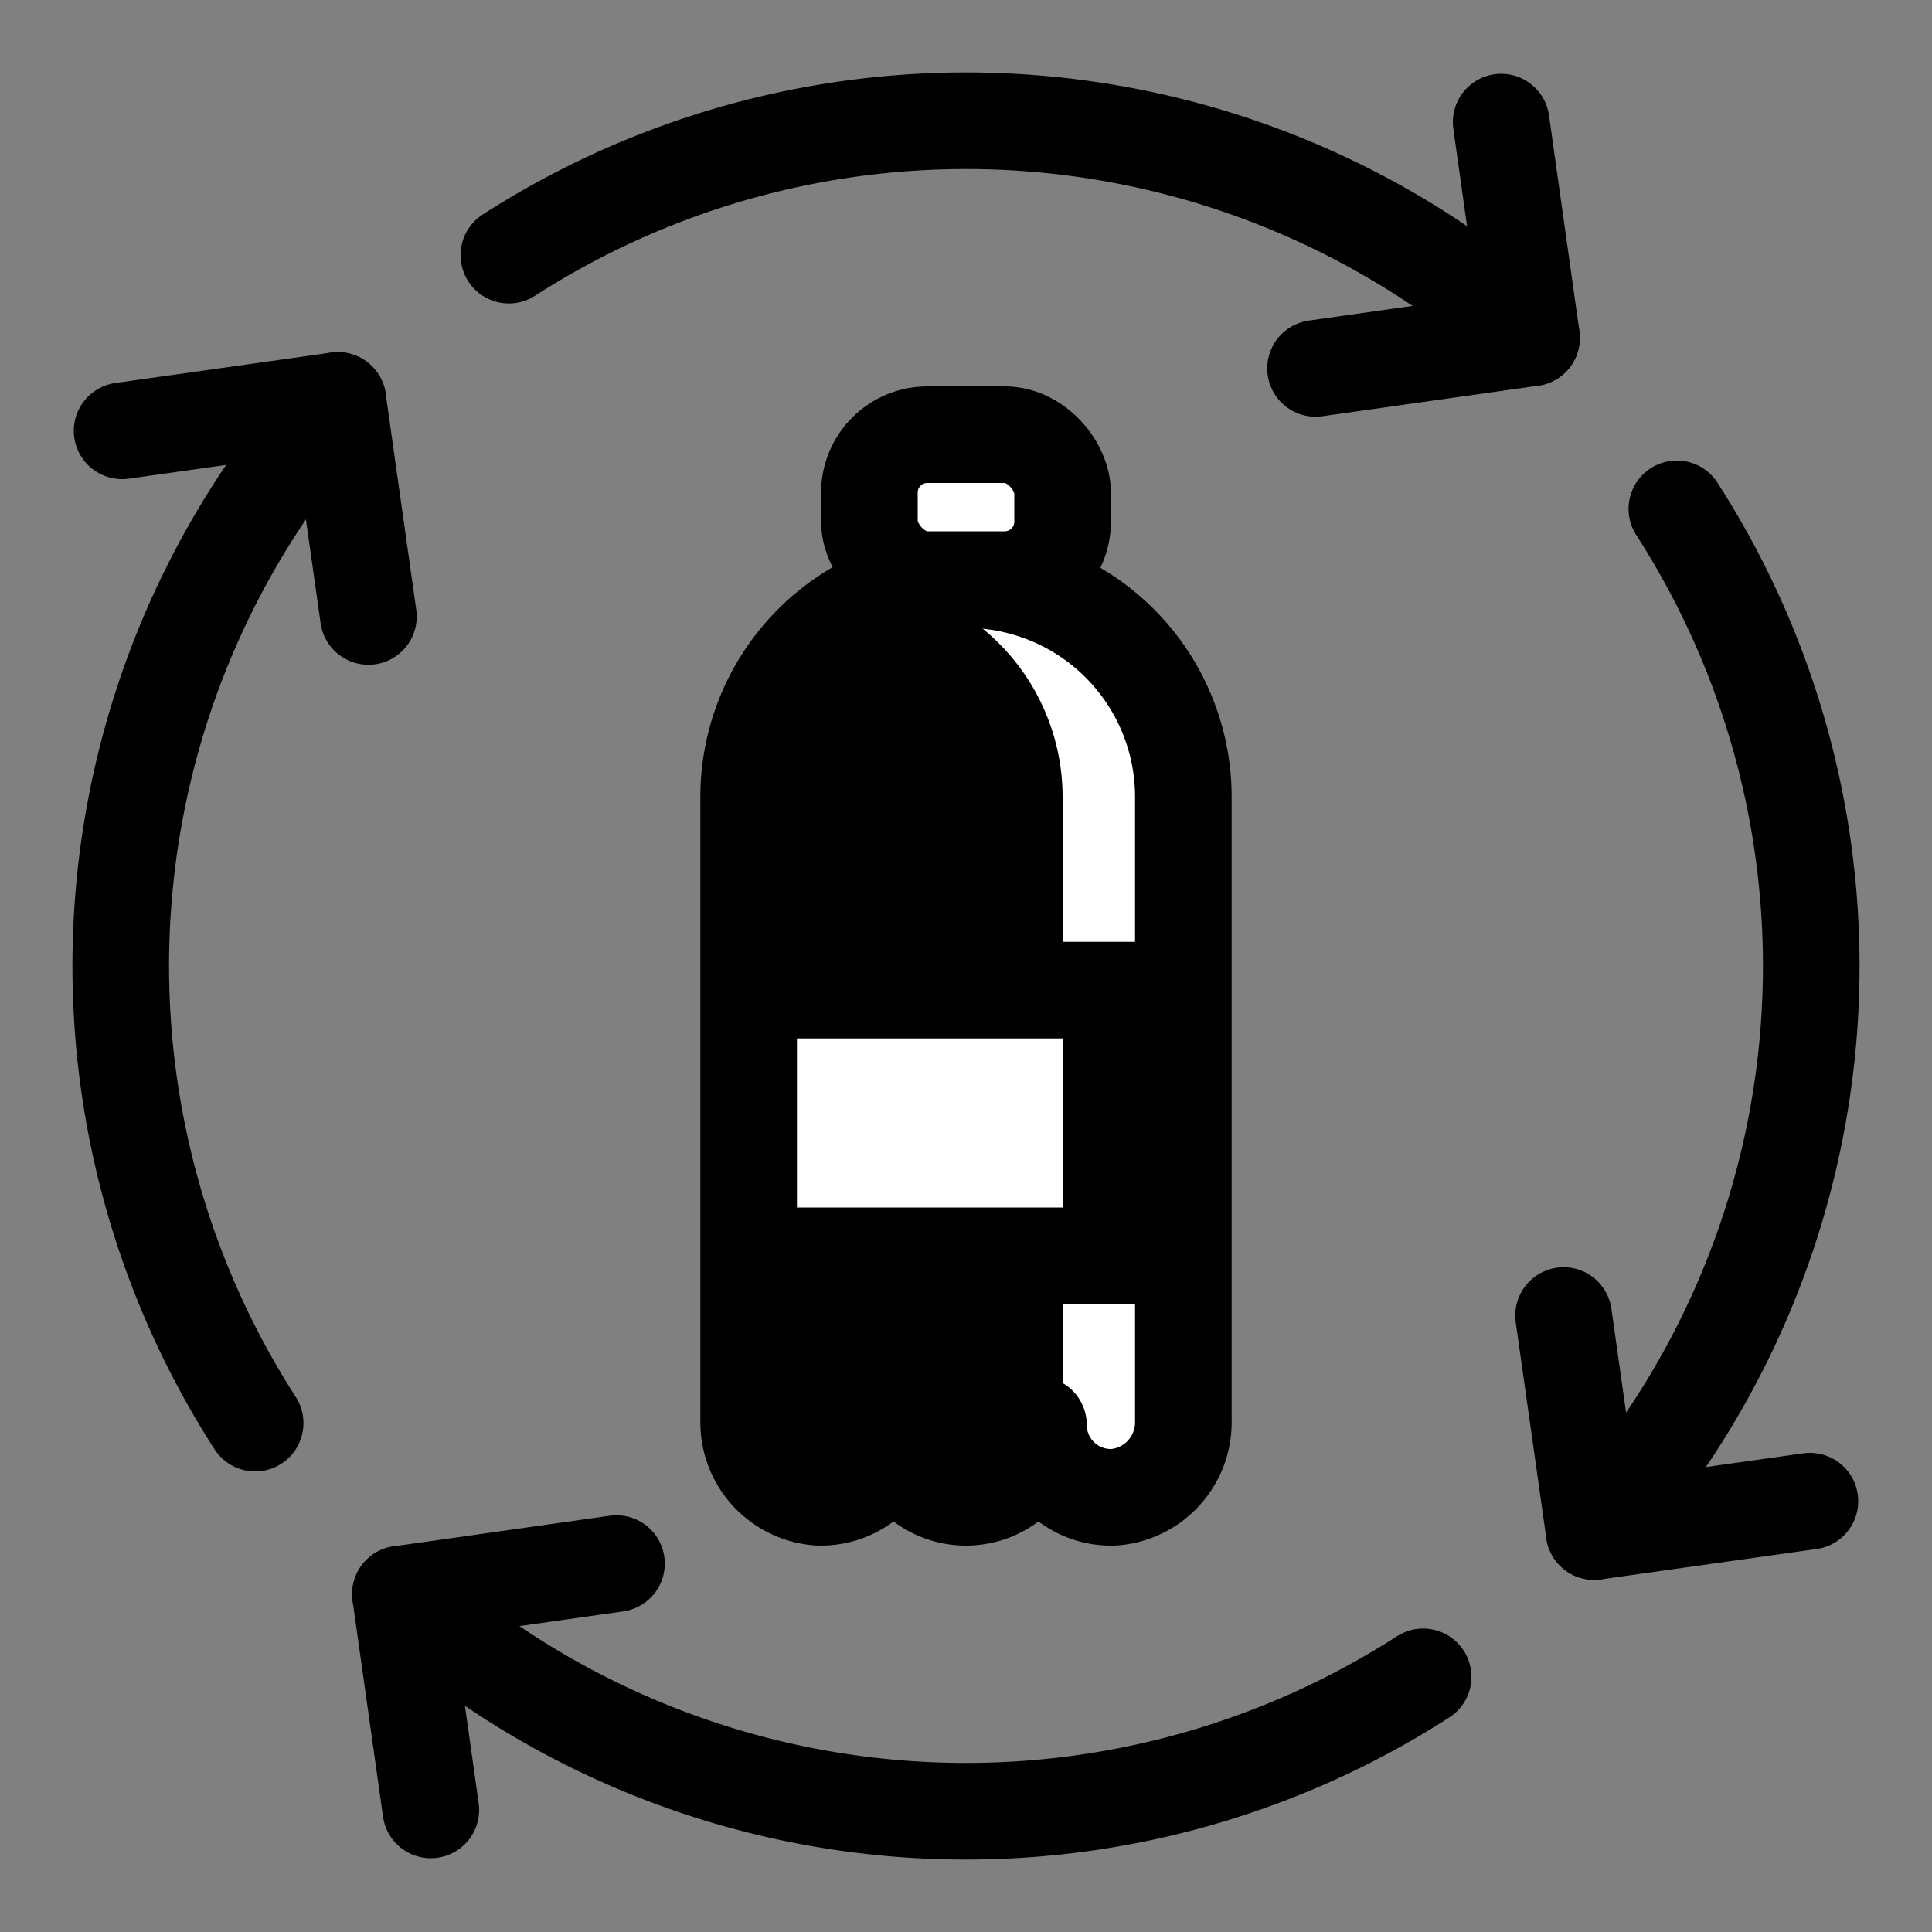 <!DOCTYPE svg PUBLIC "-//W3C//DTD SVG 1.1//EN" "http://www.w3.org/Graphics/SVG/1.1/DTD/svg11.dtd">
<svg width="800px" height="800px" viewBox="0 0 80 80" data-name="Layer 1" id="Layer_1" xmlns="http://www.w3.org/2000/svg" fill="#ffffff">
<rect x="0" y="0" width="80" height="80" fill="#808080" stroke="none"/>
<g id="SVGRepo_bgCarrier" stroke-width="0"/>
<g id="SVGRepo_tracerCarrier" stroke-linecap="round" stroke-linejoin="round"/>
<g id="SVGRepo_iconCarrier">
<defs>
<style>.cls-1{fill:#00000000000;}.cls-2{fill:#fffffffffff;}.cls-3,.cls-6{fill:#ffffff;}.cls-4{fill:#00000000000083cc;}.cls-5,.cls-7{fill:none;}.cls-5,.cls-6,.cls-7{stroke:#0000000000000000;stroke-linejoin:round;stroke-width:4px;}.cls-5,.cls-6{stroke-linecap:round;}</style>
</defs>
<title/>
<path class="cls-1" d="M31,33V58.83a3.114,3.114,0,0,0,2.839,3.165A3,3,0,0,0,37,59a3,3,0,0,0,6,0,3,3,0,0,0,3.161,2.996A3.114,3.114,0,0,0,49,58.83V33a9,9,0,0,0-9-9h0A9,9,0,0,0,31,33Z"/>
<path class="cls-2" d="M40,24a8.986,8.986,0,0,0-2.5.359A8.998,8.998,0,0,1,44,33V58.83a3.285,3.285,0,0,1-.526,1.769,2.987,2.987,0,0,0,2.687,1.397A3.114,3.114,0,0,0,49,58.83V33A9,9,0,0,0,40,24Z"/>
<rect class="cls-3" height="11" width="18" x="31" y="41"/>
<rect class="cls-4" height="11" width="5" x="44" y="41"/>
<path class="cls-5" d="M31,33V58.83a3.114,3.114,0,0,0,2.839,3.165A3,3,0,0,0,37,59a3,3,0,0,0,6,0,3,3,0,0,0,3.161,2.996A3.114,3.114,0,0,0,49,58.83V33a9,9,0,0,0-9-9h0A9,9,0,0,0,31,33Z"/>
<rect class="cls-6" height="6" rx="2.4" width="8" x="36" y="18"/>
<line class="cls-7" x1="31" x2="49" y1="41" y2="41"/>
<line class="cls-7" x1="31" x2="49" y1="52" y2="52"/>
<polyline class="cls-5" points="5.055 17.84 13.99 16.581 15.256 25.527"/>
<path class="cls-5" d="M10.565,58.929A34.988,34.988,0,0,1,13.99,16.581"/>
<polyline class="cls-5" points="17.84 74.945 16.581 66.01 25.527 64.744"/>
<path class="cls-5" d="M58.929,69.435A34.988,34.988,0,0,1,16.581,66.01"/>
<polyline class="cls-5" points="74.945 62.16 66.01 63.419 64.744 54.473"/>
<path class="cls-5" d="M69.435,21.071A34.988,34.988,0,0,1,66.01,63.419"/>
<polyline class="cls-5" points="62.16 5.055 63.419 13.99 54.473 15.256"/>
<path class="cls-5" d="M21.071,10.565A34.988,34.988,0,0,1,63.419,13.99"/>
</g>
</svg>